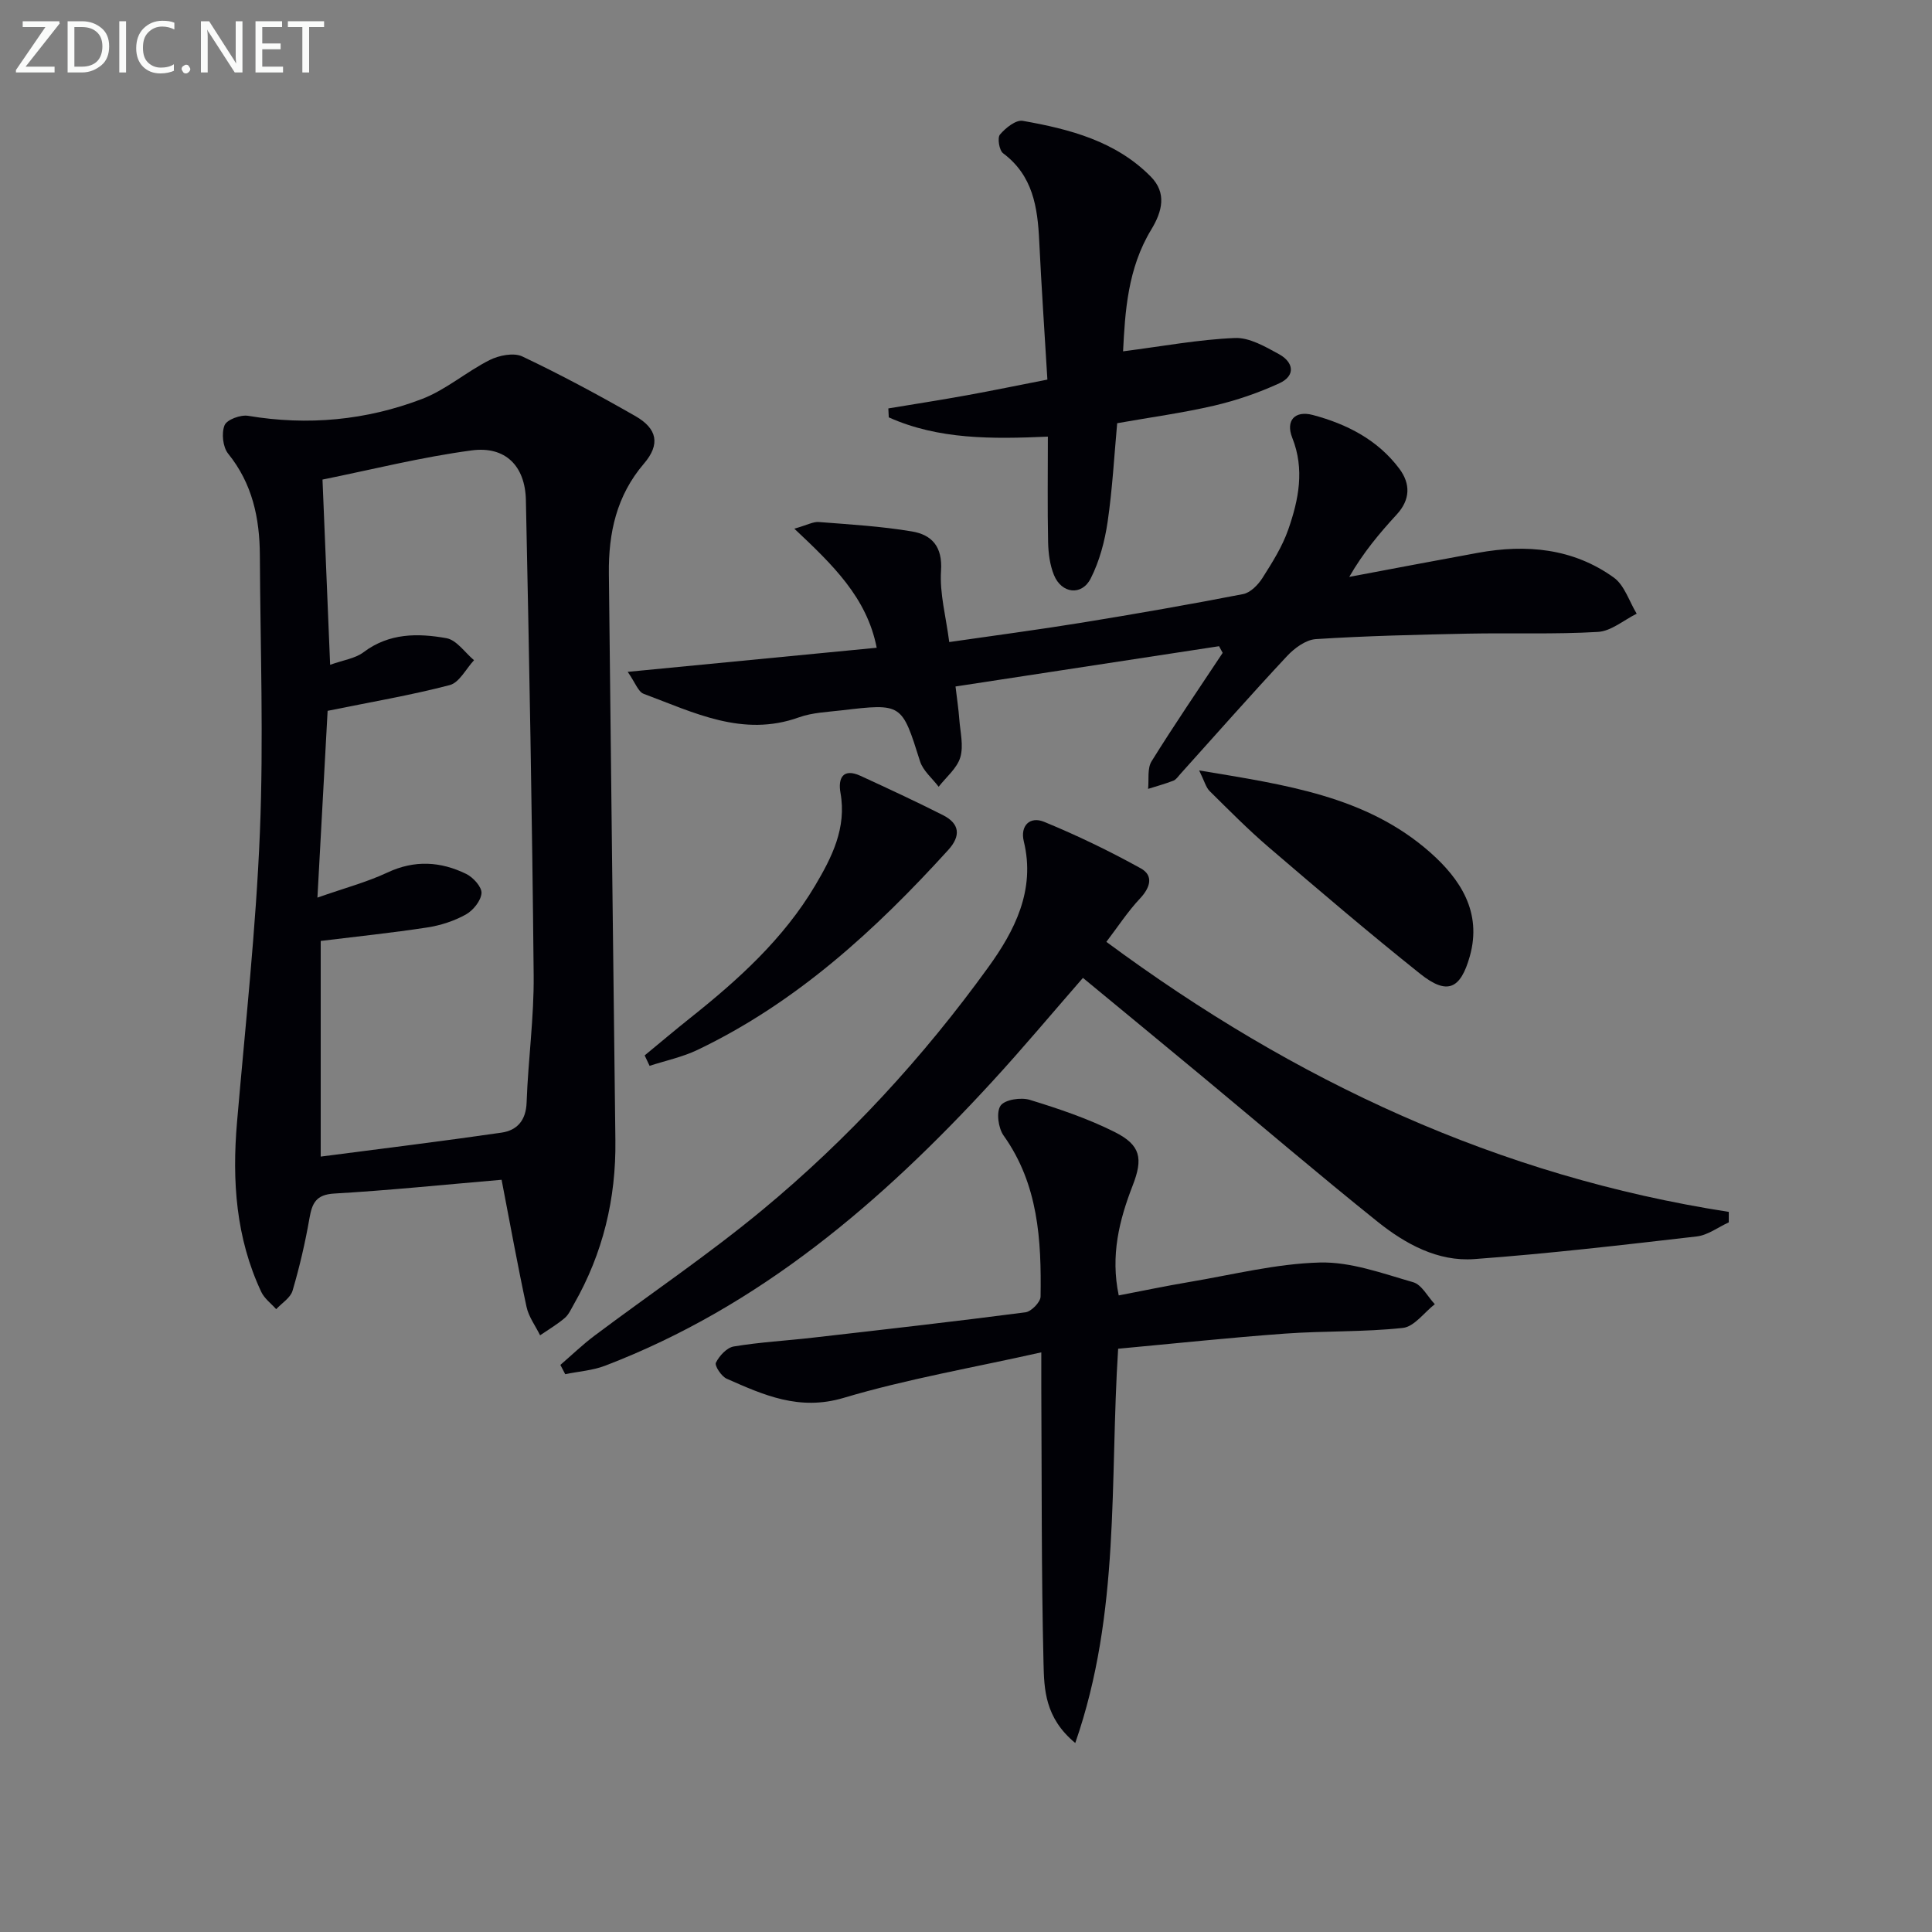<svg enable-background="new 0 0 400 400" viewBox="0 0 400 400" xmlns="http://www.w3.org/2000/svg"><rect x="0" y="0" width="400" height="400" fill="#808080" stroke="none"/><path d="m103.85 244.26c-12.48 1.07-23.55 2.21-34.64 2.85-3.77.22-4.59 1.97-5.14 5.12-.88 5.05-2.05 10.08-3.5 15-.44 1.48-2.22 2.56-3.39 3.82-1.05-1.18-2.44-2.2-3.09-3.58-5.25-11.17-6.06-22.99-5.02-35.11 1.72-20.02 3.92-40.02 4.74-60.07.78-19.09.09-38.24-.01-57.36-.04-7.64-1.54-14.79-6.56-21-1.11-1.37-1.41-4.24-.75-5.88.47-1.17 3.32-2.22 4.88-1.96 12.35 2.07 24.43.94 36.01-3.49 4.96-1.9 9.19-5.64 14-8.06 1.94-.97 4.98-1.58 6.76-.74 7.96 3.77 15.73 7.96 23.38 12.33 4.59 2.62 5.22 5.87 1.8 9.86-5.68 6.63-7.35 14.36-7.26 22.72.43 39.12.87 78.25 1.35 117.37.15 12.08-2.57 23.41-8.58 33.92-.58 1.01-1.07 2.17-1.92 2.89-1.57 1.33-3.38 2.4-5.09 3.57-.96-1.96-2.37-3.83-2.81-5.9-1.84-8.54-3.39-17.14-5.16-26.3zm-36.02-97.09c-.65 11.97-1.35 24.69-2.11 38.67 5.63-1.98 10.25-3.2 14.51-5.2 5.62-2.63 11-2.29 16.3.3 1.44.7 3.25 2.71 3.16 3.98-.12 1.59-1.74 3.59-3.26 4.43-2.42 1.34-5.22 2.25-7.97 2.67-7.29 1.12-14.64 1.88-22.06 2.79v44.65c12.58-1.64 25.02-3.16 37.43-4.96 3.22-.47 5.07-2.51 5.2-6.25.31-8.8 1.55-17.59 1.46-26.37-.31-32.78-.92-65.56-1.61-98.34-.15-7.09-4.26-11.22-11.22-10.29-10.43 1.39-20.7 3.98-30.89 6.04.53 12.87 1.04 25.22 1.58 38.35 2.72-.98 5.19-1.3 6.91-2.6 5.3-4 11.26-3.97 17.17-2.91 2.11.38 3.82 2.97 5.71 4.56-1.66 1.78-3.04 4.63-5.03 5.15-7.98 2.09-16.15 3.47-25.28 5.33z" fill="#010106"/><path d="m229.06 195c39.12 28.94 81.28 48.52 128.87 55.91 0 .72-.01 1.45-.01 2.17-2.2 1-4.32 2.64-6.61 2.91-15.33 1.77-30.67 3.56-46.06 4.69-7.57.56-14.28-3.13-20.04-7.74-12.2-9.78-24.09-19.94-36.12-29.93-8.18-6.79-16.39-13.54-24.88-20.55-6.41 7.35-12.46 14.59-18.83 21.52-22.83 24.85-48.05 46.51-80.11 58.78-2.59.99-5.49 1.18-8.25 1.75-.33-.64-.66-1.28-1-1.92 2.35-2.03 4.6-4.2 7.08-6.06 11.57-8.68 23.61-16.8 34.73-26.01 17.75-14.7 33.34-31.64 46.82-50.31 5.39-7.46 9.78-15.91 7.32-26-.8-3.28 1.29-5.26 4.2-4.06 6.84 2.81 13.54 6.05 20.01 9.63 2.69 1.49 2 3.94-.14 6.23-2.52 2.67-4.57 5.83-6.98 8.99z" fill="#010106"/><path d="m181.51 134.11c-2.03-10.42-9.15-17.21-17.05-24.65 2.7-.77 3.92-1.48 5.07-1.38 6.44.5 12.92.88 19.28 1.95 4.11.69 6.36 3.13 6.02 8.15-.31 4.67 1.02 9.46 1.7 14.75 9.26-1.34 18.42-2.55 27.54-4.03 11.13-1.81 22.24-3.75 33.3-5.9 1.51-.29 3.09-1.9 3.99-3.31 2.04-3.21 4.13-6.52 5.37-10.08 2.14-6.15 3.42-12.43.82-18.97-1.42-3.57.54-5.71 4.26-4.72 7.03 1.87 13.42 5.13 17.9 11.11 2.34 3.13 2.31 6.41-.55 9.51-3.55 3.86-6.92 7.87-9.81 12.9 8.89-1.67 17.77-3.37 26.67-4.99 10-1.82 19.66-.94 28.09 5.12 2.23 1.6 3.2 4.95 4.75 7.49-2.67 1.32-5.28 3.61-8.02 3.77-8.97.53-17.99.18-26.98.36-10.48.22-20.97.46-31.42 1.13-2.08.13-4.44 1.87-5.98 3.52-7.49 8.02-14.74 16.26-22.09 24.42-.45.49-.86 1.15-1.43 1.37-1.71.66-3.49 1.15-5.24 1.7.2-1.92-.2-4.23.72-5.71 4.72-7.6 9.78-14.99 14.72-22.45-.25-.46-.5-.92-.75-1.38-18.01 2.75-36.02 5.5-54.56 8.34.31 2.62.63 4.69.78 6.77.2 2.65.92 5.5.21 7.9-.68 2.27-2.92 4.08-4.48 6.09-1.32-1.75-3.24-3.31-3.86-5.28-3.78-11.97-3.68-12.02-16.24-10.54-2.97.35-6.07.46-8.83 1.45-11.65 4.19-21.8-1.03-32.14-4.87-1.14-.42-1.74-2.31-3.31-4.55 17.91-1.73 34.54-3.34 51.55-4.99z" fill="#010106"/><path d="m231.62 268.2c4.87-.93 9.71-1.95 14.58-2.77 9-1.51 18-3.8 27.05-4.04 6.42-.17 12.99 2.26 19.33 4.08 1.78.51 3 2.98 4.48 4.55-2.2 1.71-4.26 4.66-6.61 4.91-8.08.88-16.28.59-24.4 1.18-11.55.84-23.08 2.07-34.55 3.13-1.77 27.44.52 54.62-8.88 81.63-6.32-5.23-6.44-11.17-6.57-16.54-.46-18.98-.35-37.98-.46-56.97-.01-1.96 0-3.92 0-7.37-14.25 3.2-27.83 5.52-40.94 9.43-9.18 2.73-16.51-.58-24.19-3.97-1.1-.48-2.55-2.7-2.24-3.32.71-1.43 2.27-3.13 3.72-3.36 5.4-.9 10.89-1.19 16.34-1.82 14.69-1.68 29.37-3.34 44.03-5.25 1.21-.16 3.11-2.11 3.13-3.25.18-11.7-.45-23.23-7.65-33.34-1.11-1.55-1.56-4.87-.63-6.2.88-1.25 4.21-1.76 6.04-1.2 6 1.84 12.03 3.87 17.62 6.68 5.36 2.7 5.86 5.47 3.7 11.03-2.8 7.2-4.63 14.52-2.9 22.78z" fill="#010106"/><path d="m232.52 72.74c8.2-1.05 15.64-2.45 23.14-2.76 3.02-.13 6.3 1.79 9.15 3.35 3.02 1.66 3.49 4.45.07 6.02-4.3 1.98-8.88 3.55-13.49 4.63-6.44 1.5-13.03 2.39-20.09 3.64-.61 6.66-.98 13.6-1.98 20.43-.59 4.01-1.68 8.13-3.5 11.71-1.85 3.66-6.05 3.15-7.61-.71-.85-2.09-1.16-4.51-1.21-6.79-.15-7.13-.05-14.26-.05-21.86-11.5.5-22.6.64-32.94-3.99-.03-.62-.06-1.23-.09-1.85 5.41-.9 10.84-1.74 16.24-2.72 5.38-.97 10.73-2.09 16.69-3.25-.57-9.56-1.23-19.12-1.69-28.69-.33-6.99-1.3-13.55-7.48-18.17-.81-.6-1.22-3.19-.65-3.87 1.16-1.37 3.3-3.09 4.72-2.84 9.71 1.71 19.26 4.2 26.5 11.54 3.35 3.39 2.39 7.19.12 10.95-4.92 8.07-5.44 17.1-5.85 25.23z" fill="#010106"/><path d="m248.27 159.51c17.84 2.98 34.57 5.28 47.81 16.95 6.25 5.52 10.8 12.38 8.23 21.52-1.94 6.89-4.71 8.07-10.27 3.64-10.66-8.5-21.03-17.36-31.39-26.23-4.27-3.66-8.23-7.68-12.23-11.63-.75-.76-1.03-1.98-2.15-4.25z" fill="#010106"/><path d="m133.47 218.51c3.14-2.58 6.24-5.21 9.42-7.74 9.94-7.9 19.32-16.38 25.87-27.42 3.46-5.84 6.56-11.91 5.25-19.21-.53-2.99.48-5.2 4.17-3.5 5.71 2.63 11.43 5.28 17.04 8.12 3.49 1.76 3.76 4.29 1.1 7.22-15.08 16.59-31.44 31.6-51.91 41.39-3.12 1.49-6.6 2.22-9.92 3.3-.34-.72-.68-1.44-1.02-2.16z" fill="#010106"/><g fill="#fafbfa"><path d="m12.4 4.8-7.1 9h6v1.2h-8v-.5l6.1-8.9h-4.7v-1.2h7.6v.4z"/><path d="m14 14v-9.6h3c1.6 0 2.9.5 4 1.4s1.6 2.2 1.6 3.8-.5 3-1.6 3.9-2.4 1.5-4 1.5h-3zm1.4-8.4v8.2h1.6c1.3 0 2.4-.4 3.1-1.1s1.1-1.8 1.1-3.1-.4-2.3-1.2-3-1.8-1-3.1-1z"/><path d="m26.1 4.4v10.6h-1.4v-10.6z"/><path d="m36.1 14.6c-.8.4-1.8.6-2.9.6-1.5 0-2.7-.5-3.6-1.4s-1.4-2.2-1.4-3.8c0-1.7.5-3.1 1.5-4.1s2.3-1.6 3.9-1.6c1 0 1.8.1 2.5.4v1.4c-.8-.4-1.6-.6-2.5-.6-1.2 0-2.1.4-2.9 1.2s-1.1 1.8-1.1 3.2c0 1.3.3 2.3 1 3s1.6 1.1 2.7 1.1c1 0 2-.2 2.7-.7v1.3z"/><path d="m37.6 14.3c0-.2.1-.5.3-.6s.4-.3.6-.3c.3 0 .5.1.6.3s.3.4.3.6-.1.4-.3.6-.4.3-.6.3c-.3 0-.5-.1-.6-.3s-.3-.4-.3-.6z"/><path d="m50.2 15h-1.6l-5.3-8.2c-.2-.2-.3-.5-.4-.7 0 .2.1.7.1 1.5v7.4h-1.4v-10.6h1.7l5.2 8.1c.2.4.4.6.4.7 0-.3-.1-.8-.1-1.5v-7.3h1.4z"/><path d="m58.6 15h-5.7v-10.6h5.5v1.2h-4.1v3.4h3.8v1.2h-3.8v3.6h4.3z"/><path d="m67.1 5.6h-3.1v9.4h-1.4v-9.4h-3v-1.2h7.5z"/></g></svg>
